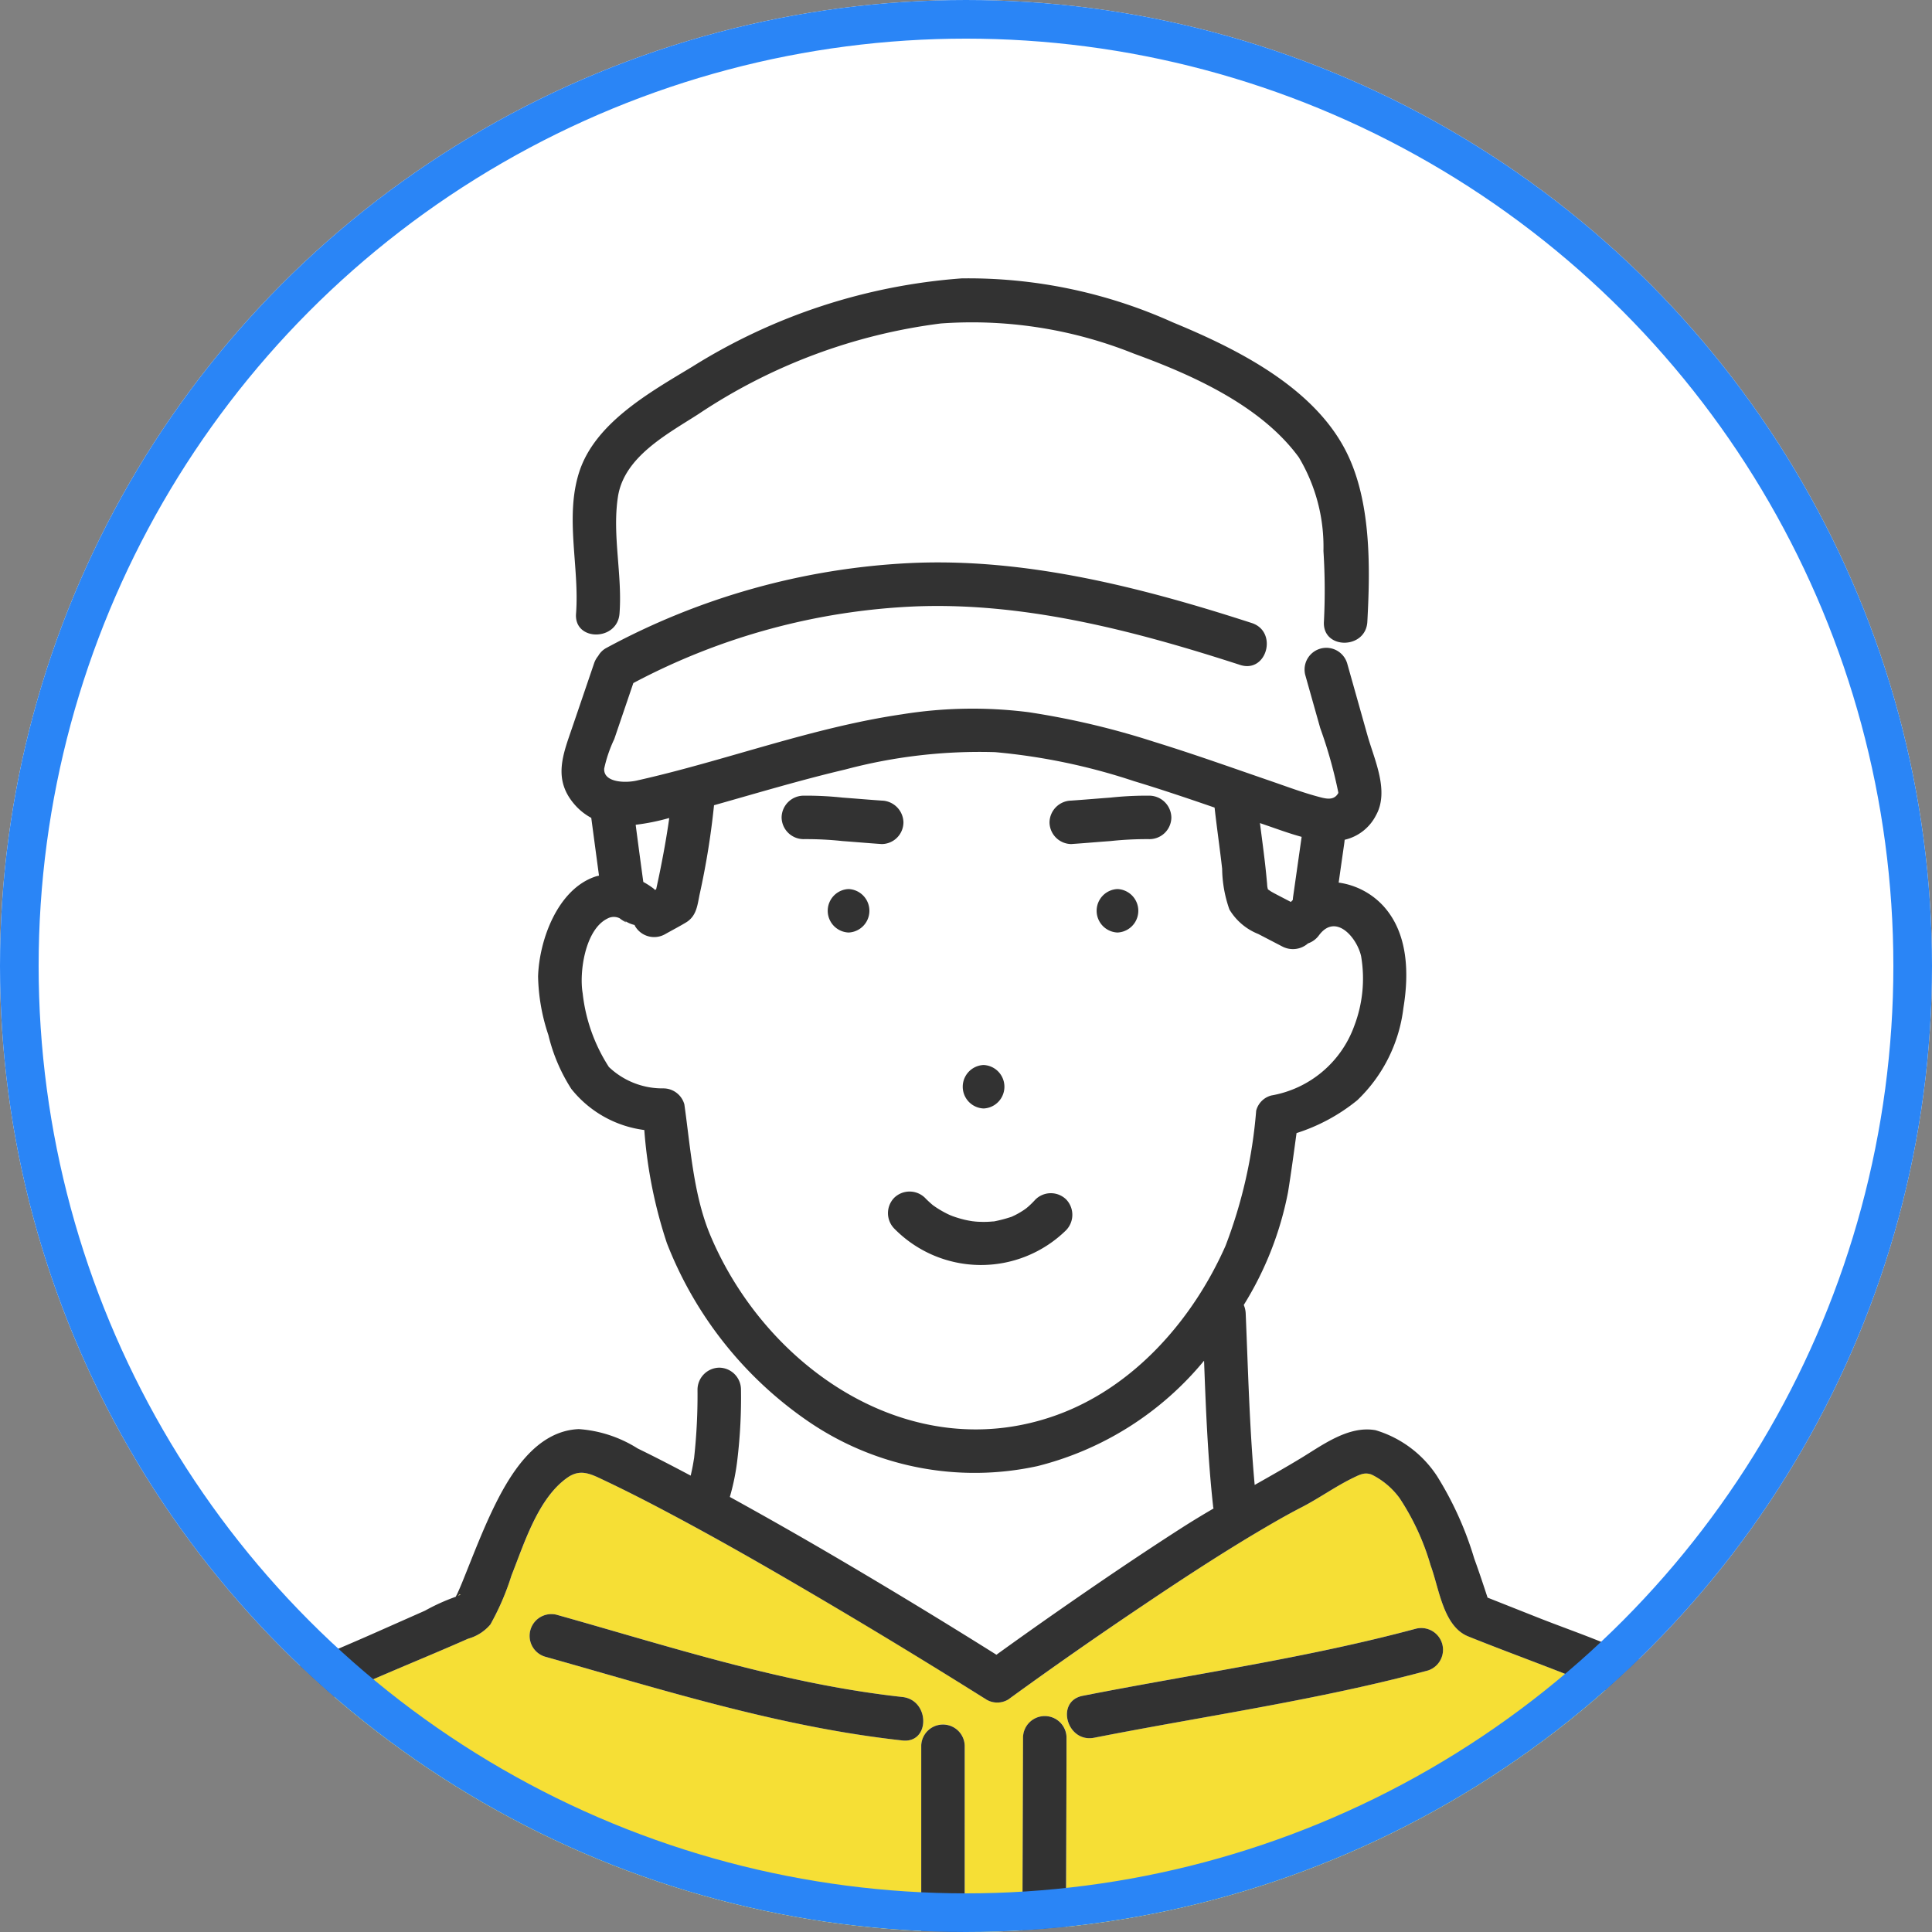 <svg xmlns="http://www.w3.org/2000/svg" xmlns:xlink="http://www.w3.org/1999/xlink" width="100.008" height="100.008" viewBox="0 0 100.008 100.008">
  <rect x="0" y="0" width="100.008" height="100.008" fill="#808080" stroke="none"/>
  <defs>
    <clipPath id="clip-path">
      <circle id="楕円形_341" data-name="楕円形 341" cx="50.004" cy="50.004" r="50.004" fill="none"/>
    </clipPath>
  </defs>
  <g id="グループ_2539" data-name="グループ 2539" transform="translate(-2315.755)">
    <g id="グループ_2531" data-name="グループ 2531" transform="translate(2315.755)" clip-path="url(#clip-path)">
      <circle id="楕円形_339" data-name="楕円形 339" cx="50.004" cy="50.004" r="50.004" fill="#fff"/>
      <g id="グループ_2530" data-name="グループ 2530" transform="translate(4.592 14.387)">
        <g id="グループ_2527" data-name="グループ 2527" transform="translate(25.518 24.512)">
          <path id="パス_2418" data-name="パス 2418" d="M2380.777-71.319a1.094,1.094,0,0,1,.786-.786,5.576,5.576,0,0,0,4.295-3.612,6.874,6.874,0,0,0,.349-3.606c-.222-.966-1.317-2.237-2.177-1.077a1.167,1.167,0,0,1-.571.423,1.18,1.18,0,0,1-1.328.161l-1.247-.648a3.05,3.05,0,0,1-1.492-1.267,6.542,6.542,0,0,1-.377-2.111c-.119-1.056-.274-2.108-.391-3.165-1.384-.477-2.771-.947-4.174-1.37a31.776,31.776,0,0,0-7.189-1.5,27,27,0,0,0-7.763.9c-2.283.538-4.529,1.212-6.785,1.848a40.414,40.414,0,0,1-.745,4.612c-.114.553-.155,1.114-.692,1.448-.355.221-.732.412-1.1.617a1.145,1.145,0,0,1-1.539-.4c-.016-.025-.025-.053-.038-.078a1.523,1.523,0,0,1-.6-.288c.475.367-.233-.076-.145-.045a.681.681,0,0,0-.658,0c-1.154.564-1.471,2.77-1.282,3.873a8.792,8.792,0,0,0,1.356,3.81,4.017,4.017,0,0,0,2.822,1.108,1.129,1.129,0,0,1,1.085.826c.32,2.243.469,4.712,1.359,6.814,2.922,6.9,10.421,12,17.95,9.257,3.986-1.453,7.021-4.942,8.7-8.752A25.109,25.109,0,0,0,2380.777-71.319Zm-14.108-2.356a1.126,1.126,0,0,1,0,2.25A1.126,1.126,0,0,1,2366.669-73.675Zm-6.989-6.858a1.126,1.126,0,0,1,0-2.25A1.126,1.126,0,0,1,2359.68-80.533Zm-.31-4.734a17.675,17.675,0,0,0-2.031-.1,1.14,1.14,0,0,1-1.125-1.125,1.144,1.144,0,0,1,1.125-1.125,17.675,17.675,0,0,1,2.031.1c.675.049,1.35.109,2.026.155a1.153,1.153,0,0,1,1.125,1.125,1.131,1.131,0,0,1-1.125,1.125C2360.72-85.158,2360.045-85.218,2359.37-85.267Zm11.571,20.149a6.287,6.287,0,0,1-8.9-.085,1.141,1.141,0,0,1,0-1.591,1.142,1.142,0,0,1,1.591,0c.117.122.24.235.368.346l.046.038c.056.039.112.08.17.118.129.086.263.166.4.239.069.037.138.073.208.107l.12.055c.049.018.131.051.131.051.059.021.119.042.179.061.15.049.3.091.455.127.126.029.252.051.38.071l.164.018c.063.005.126.008.189.011.158.006.316.006.474,0,.079,0,.157-.01.236-.017l.043,0a7.034,7.034,0,0,0,.9-.235l.033-.01,0,0c.07-.038.144-.068.215-.105a4.395,4.395,0,0,0,.413-.245l.117-.083.119-.1a4.725,4.725,0,0,0,.356-.354,1.136,1.136,0,0,1,1.591,0A1.148,1.148,0,0,1,2370.941-65.118Zm2.657-15.415a1.126,1.126,0,0,1,0-2.25A1.126,1.126,0,0,1,2373.6-80.533Zm1.666-4.834a17.675,17.675,0,0,0-2.031.1c-.675.049-1.35.109-2.026.155a1.138,1.138,0,0,1-1.125-1.125,1.147,1.147,0,0,1,1.125-1.125c.676-.046,1.351-.106,2.026-.155a17.675,17.675,0,0,1,2.031-.1,1.15,1.15,0,0,1,1.125,1.125A1.132,1.132,0,0,1,2375.264-85.367Z" transform="translate(-2345.865 89.905)" fill="#fff"/>
        </g>
        <path id="パス_2419" data-name="パス 2419" d="M2381.333-83.183c0,.06.009.119.014.179,0,.031.006.063.009.1l.005.025c.008.039.018.078.028.117.063.036.132.091.178.117.133.077.27.148.407.219l.6.312.1-.1c0-.061.011-.123.02-.187l.06-.419q.189-1.332.379-2.663c-.64-.171-1.27-.4-1.833-.6l-.324-.111C2381.1-85.193,2381.244-84.191,2381.333-83.183Z" transform="translate(-2320.347 114.417)" fill="#fff"/>
        <path id="パス_2420" data-name="パス 2420" d="M2348.667-86.077q.2,1.464.391,2.926a3.991,3.991,0,0,1,.534.345.658.658,0,0,1,.069.07l.062-.035c.1-.482.2-.964.3-1.448.108-.569.209-1.139.3-1.712.024-.148.045-.3.067-.446l0-.02.008-.064a11.149,11.149,0,0,1-1.732.35Z" transform="translate(-2320.347 114.417)" fill="#fff"/>
        <path id="パス_2421" data-name="パス 2421" d="M2364.047-66.406c.044.034.058.042,0,0Z" transform="translate(-2320.347 114.417)" fill="#f6df35"/>
        <path id="パス_2422" data-name="パス 2422" d="M2367.21-65.577c.062-.008.076-.013,0,0Z" transform="translate(-2320.347 114.417)" fill="#f6df35"/>
        <path id="パス_2423" data-name="パス 2423" d="M2339.473-46.2a.831.831,0,0,1,.119-.053C2339.556-46.293,2339.514-46.256,2339.473-46.2Z" transform="translate(-2320.347 114.417)" fill="#f6df35"/>
        <g id="グループ_2529" data-name="グループ 2529" transform="translate(2.36 61.85)">
          <g id="グループ_2528" data-name="グループ 2528">
            <path id="パス_2424" data-name="パス 2424" d="M2401.214-39.881a12.338,12.338,0,0,0-1.4-.985c-.24-.146.1.016-.049-.057-.062-.031-.13-.049-.193-.077-2.558-1.133-5.222-2.052-7.817-3.1-1.295-.521-1.5-2.478-1.943-3.673a12.686,12.686,0,0,0-1.6-3.473,3.959,3.959,0,0,0-1.453-1.229c-.36-.134-.6-.008-.958.167-.913.443-1.744,1.047-2.648,1.513-.871.45-1.721.942-2.562,1.447-1.925,1.156-3.8,2.388-5.666,3.642q-3.53,2.376-6.979,4.873a1.1,1.1,0,0,1-1.136,0q-4.771-3.012-9.652-5.85c-2.278-1.33-4.572-2.634-6.9-3.868-1.045-.554-2.1-1.093-3.168-1.6-.718-.341-1.27-.653-1.957-.171-1.523,1.068-2.237,3.42-2.9,5.066a13.236,13.236,0,0,1-1.094,2.541,2.328,2.328,0,0,1-1.15.734c-2.759,1.221-5.622,2.316-8.311,3.686-4.425,2.254-7.424,6.857-8.967,11.5h40.733V-30q0-4.229,0-8.457a1.126,1.126,0,0,1,2.25,0c0,.406,0,.812,0,1.218q0,4.221,0,8.442h2.992q0-.63,0-1.259l.03-8.84a1.126,1.126,0,0,1,2.25,0c0,.424,0,.848,0,1.272l-.03,8.827h37.885a24.314,24.314,0,0,0-4.494-7.936A23.021,23.021,0,0,0,2401.214-39.881Zm-38.742,1.171c-6.38-.7-12.364-2.615-18.514-4.342a1.126,1.126,0,0,1,.6-2.169c5.94,1.667,11.753,3.586,17.916,4.261C2363.9-40.8,2363.909-38.552,2362.472-38.71Zm27.191-3.622c-5.691,1.53-11.5,2.345-17.27,3.479-1.416.279-2.017-1.89-.6-2.169,5.774-1.135,11.579-1.949,17.27-3.479A1.126,1.126,0,0,1,2389.663-42.332Z" transform="translate(-2322.707 52.567)" fill="#f6df35"/>
          </g>
        </g>
        <path id="パス_2425" data-name="パス 2425" d="M2384.284-96.618a31.942,31.942,0,0,0-.024-3.663,9.02,9.02,0,0,0-1.273-4.848c-1.955-2.679-5.512-4.271-8.533-5.367a22.487,22.487,0,0,0-10-1.564,29.156,29.156,0,0,0-12.547,4.69c-1.6,1.033-3.846,2.208-4.166,4.274-.307,1.986.235,4.05.08,6.056a1.165,1.165,0,0,1-1.2,1.079,28.478,28.478,0,0,0-.888,3.781l.781-2.292a1.191,1.191,0,0,1,.21-.374,1.055,1.055,0,0,1,.431-.419,36.815,36.815,0,0,1,15.645-4.386c6.016-.3,12.075,1.255,17.754,3.1,1.373.445.782,2.617-.6,2.17-5.391-1.747-11.1-3.253-16.811-3.03a34.2,34.2,0,0,0-14.6,3.968l-.987,2.9a6.981,6.981,0,0,0-.521,1.526c-.048.712,1.056.762,1.677.623,4.609-1.034,9.046-2.742,13.736-3.431a22.984,22.984,0,0,1,6.568-.108,41.2,41.2,0,0,1,6.461,1.524c2.042.629,4.054,1.348,6.074,2.043.846.291,1.7.613,2.565.837.37.1.725.143.921-.226l-.007-.052a23.935,23.935,0,0,0-.931-3.307q-.389-1.375-.776-2.752a1.125,1.125,0,0,1,2.155-.636v-1.035A1.01,1.01,0,0,1,2384.284-96.618Z" transform="translate(-2320.347 114.417)" fill="#fff"/>
        <path id="パス_2426" data-name="パス 2426" d="M2352.985-58.011a1.137,1.137,0,0,1,1.125,1.125,26.954,26.954,0,0,1-.183,3.6,11.806,11.806,0,0,1-.394,1.967q2.922,1.611,5.8,3.305,4.033,2.376,8,4.863,1.508-1.086,3.029-2.151c2.169-1.513,4.356-3,6.582-4.429.536-.343,1.08-.671,1.627-.991-.008-.043-.019-.084-.023-.127-.273-2.491-.374-5.011-.467-7.523a16.311,16.311,0,0,1-8.622,5.456,15.244,15.244,0,0,1-11.915-2.348,19.254,19.254,0,0,1-5.216-5.284l.065,2.718A1.217,1.217,0,0,1,2352.985-58.011Z" transform="translate(-2320.347 114.417)" fill="#fff"/>
        <path id="パス_2427" data-name="パス 2427" d="M2411.159-28.861a26.366,26.366,0,0,0-8.447-12.688c-2.154-1.745-4.814-2.519-7.363-3.529l-2.592-1.027c-.221-.676-.445-1.352-.689-2.02a17.5,17.5,0,0,0-1.924-4.267,5.777,5.777,0,0,0-3.18-2.378c-1.408-.256-2.761.778-3.892,1.461-.782.473-1.576.923-2.37,1.371-.267-2.948-.34-5.928-.465-8.881a1.245,1.245,0,0,0-.1-.435,17.243,17.243,0,0,0,2.293-5.845c.163-1.015.3-2.034.439-3.052a9.573,9.573,0,0,0,3.144-1.7,7.9,7.9,0,0,0,2.387-4.771c.294-1.777.253-3.844-1.017-5.262a3.862,3.862,0,0,0-2.333-1.233q.115-.819.233-1.64l.06-.419c.007-.054.012-.106.017-.158a2.426,2.426,0,0,0,1.62-1.264c.705-1.257-.085-2.881-.439-4.137s-.7-2.489-1.052-3.734a1.126,1.126,0,0,0-2.17.6q.388,1.377.776,2.752a23.935,23.935,0,0,1,.931,3.307l.007.052c-.2.369-.551.322-.921.226-.867-.224-1.719-.546-2.565-.837-2.02-.695-4.032-1.414-6.074-2.043a41.2,41.2,0,0,0-6.461-1.524,22.984,22.984,0,0,0-6.568.108c-4.69.689-9.127,2.4-13.736,3.431-.621.139-1.725.089-1.677-.623a6.981,6.981,0,0,1,.521-1.526l.987-2.9a34.2,34.2,0,0,1,14.6-3.968c5.711-.223,11.42,1.283,16.811,3.03,1.381.447,1.972-1.725.6-2.17-5.679-1.84-11.738-3.4-17.754-3.1a36.815,36.815,0,0,0-15.645,4.386,1.055,1.055,0,0,0-.431.419,1.191,1.191,0,0,0-.21.374q-.565,1.662-1.132,3.322c-.475,1.394-1.017,2.678.112,3.985a3.033,3.033,0,0,0,.871.7q.2,1.5.4,2.99c-.068.017-.135.03-.2.053-1.95.663-2.894,3.289-2.953,5.163a10.081,10.081,0,0,0,.533,3.034,9.058,9.058,0,0,0,1.188,2.791,5.767,5.767,0,0,0,3.778,2.127,24.227,24.227,0,0,0,1.168,5.854,19.954,19.954,0,0,0,7.27,9.195,15.244,15.244,0,0,0,11.915,2.348,16.311,16.311,0,0,0,8.622-5.456c.093,2.512.194,5.032.467,7.523,0,.043.015.084.023.127-.547.32-1.091.648-1.627.991-2.226,1.428-4.413,2.916-6.582,4.429q-1.523,1.063-3.029,2.151-3.966-2.489-8-4.863-2.875-1.693-5.8-3.305a11.806,11.806,0,0,0,.394-1.967,26.954,26.954,0,0,0,.183-3.6,1.137,1.137,0,0,0-1.125-1.125,1.144,1.144,0,0,0-1.125,1.125,29.8,29.8,0,0,1-.172,3.508c0,.036-.01.072-.016.108-.017.109-.036.218-.055.327-.033.174-.07.348-.111.52-.909-.483-1.822-.957-2.748-1.408a6.551,6.551,0,0,0-3.044-1c-2.252.092-3.615,2.408-4.474,4.208-.5,1.049-.922,2.133-1.354,3.21-.148.369-.293.739-.46,1.1-.013.027-.052.1-.083.162a10.343,10.343,0,0,0-1.588.718l-2.735,1.211c-1.432.634-2.89,1.227-4.3,1.9-5.216,2.5-8.733,8.138-10.371,13.526h2.36c1.543-4.639,4.542-9.242,8.967-11.5,2.689-1.37,5.552-2.465,8.311-3.686a2.328,2.328,0,0,0,1.15-.734,13.236,13.236,0,0,0,1.094-2.541c.658-1.646,1.372-4,2.9-5.066.687-.482,1.239-.17,1.957.171,1.069.507,2.123,1.046,3.168,1.6,2.332,1.234,4.626,2.538,6.9,3.868q4.872,2.845,9.652,5.85a1.1,1.1,0,0,0,1.136,0q3.443-2.5,6.979-4.873c1.862-1.254,3.741-2.486,5.666-3.642.841-.5,1.691-1,2.562-1.447.9-.466,1.735-1.07,2.648-1.513.362-.175.6-.3.958-.167a3.959,3.959,0,0,1,1.453,1.229,12.686,12.686,0,0,1,1.6,3.473c.443,1.195.648,3.152,1.943,3.673,2.595,1.045,5.259,1.964,7.817,3.1.063.028.131.046.193.077.148.073-.191-.089.049.057a12.338,12.338,0,0,1,1.4.985,23.021,23.021,0,0,1,3.109,3.149,24.314,24.314,0,0,1,4.494,7.936h2.355C2411.166-28.818,2411.166-28.839,2411.159-28.861ZM2339.473-46.2c.041-.059.083-.1.119-.053A.831.831,0,0,0,2339.473-46.2ZM2381.3-86.085c.563.192,1.193.426,1.833.6q-.189,1.331-.379,2.663l-.06.419c-.009.064-.015.126-.02.187l-.1.1-.6-.312c-.137-.071-.274-.142-.407-.219-.046-.026-.115-.081-.178-.117-.01-.039-.02-.078-.028-.117l-.005-.025c0-.032-.006-.064-.009-.1,0-.06-.009-.119-.014-.179-.089-1.008-.23-2.01-.358-3.013Zm-30.905-.376-.008.064,0,.02c-.022.149-.043.3-.067.446-.088.573-.189,1.143-.3,1.712-.092.484-.193.966-.3,1.448l-.062.035a.658.658,0,0,0-.069-.07,3.991,3.991,0,0,0-.534-.345q-.2-1.462-.391-2.926l0-.034A11.149,11.149,0,0,0,2350.394-86.461Zm20.094,30.893c-7.529,2.745-15.028-2.357-17.95-9.257-.89-2.1-1.039-4.571-1.359-6.814a1.129,1.129,0,0,0-1.085-.826,4.017,4.017,0,0,1-2.822-1.108,8.792,8.792,0,0,1-1.356-3.81c-.189-1.1.128-3.309,1.282-3.873a.681.681,0,0,1,.658,0c-.088-.031.62.412.145.045a1.523,1.523,0,0,0,.6.288c.013.025.022.053.038.078a1.145,1.145,0,0,0,1.539.4c.364-.205.741-.4,1.1-.617.537-.334.578-.895.692-1.448a40.414,40.414,0,0,0,.745-4.612c2.256-.636,4.5-1.31,6.785-1.848a27,27,0,0,1,7.763-.9,31.776,31.776,0,0,1,7.189,1.5c1.4.423,2.79.893,4.174,1.37.117,1.057.272,2.109.391,3.165a6.542,6.542,0,0,0,.377,2.111,3.05,3.05,0,0,0,1.492,1.267l1.247.648a1.18,1.18,0,0,0,1.328-.161,1.167,1.167,0,0,0,.571-.423c.86-1.16,1.955.111,2.177,1.077a6.874,6.874,0,0,1-.349,3.606,5.576,5.576,0,0,1-4.295,3.612,1.094,1.094,0,0,0-.786.786,25.109,25.109,0,0,1-1.588,7C2377.509-60.51,2374.474-57.021,2370.488-55.568Z" transform="translate(-2320.347 114.417)" fill="#323232"/>
        <path id="パス_2428" data-name="パス 2428" d="M2362.472-40.96c-6.163-.675-11.976-2.594-17.916-4.261a1.126,1.126,0,0,0-.6,2.169c6.15,1.727,12.134,3.643,18.514,4.342C2363.909-38.552,2363.9-40.8,2362.472-40.96Z" transform="translate(-2320.347 114.417)" fill="#323232"/>
        <path id="パス_2429" data-name="パス 2429" d="M2389.065-44.5c-5.691,1.53-11.5,2.344-17.27,3.479-1.419.279-.818,2.448.6,2.169,5.774-1.134,11.579-1.949,17.27-3.479A1.126,1.126,0,0,0,2389.065-44.5Z" transform="translate(-2320.347 114.417)" fill="#323232"/>
        <path id="パス_2430" data-name="パス 2430" d="M2386.534-96.618c.154-2.84.205-6.3-1.13-8.877-1.71-3.307-5.665-5.272-8.944-6.624a25.75,25.75,0,0,0-10.923-2.275,30.48,30.48,0,0,0-13.954,4.576c-2.166,1.31-5.02,2.892-5.845,5.446-.756,2.339.02,4.93-.165,7.332-.112,1.443,2.139,1.436,2.25,0,.155-2.006-.387-4.07-.08-6.056.32-2.066,2.561-3.241,4.166-4.274a29.156,29.156,0,0,1,12.547-4.69,22.487,22.487,0,0,1,10,1.564c3.021,1.1,6.578,2.688,8.533,5.367a9.02,9.02,0,0,1,1.273,4.848,31.942,31.942,0,0,1,.024,3.663C2384.205-95.171,2386.455-95.176,2386.534-96.618Z" transform="translate(-2320.347 114.417)" fill="#323232"/>
        <path id="パス_2431" data-name="パス 2431" d="M2373.6-82.783a1.126,1.126,0,0,0,0,2.25A1.126,1.126,0,0,0,2373.6-82.783Z" transform="translate(-2320.347 114.417)" fill="#323232"/>
        <path id="パス_2432" data-name="パス 2432" d="M2366.669-71.425a1.126,1.126,0,0,0,0-2.25A1.126,1.126,0,0,0,2366.669-71.425Z" transform="translate(-2320.347 114.417)" fill="#323232"/>
        <path id="パス_2433" data-name="パス 2433" d="M2369.35-66.709a4.725,4.725,0,0,1-.356.354l-.119.1-.117.083a4.395,4.395,0,0,1-.413.245c-.071.037-.145.067-.215.105l0,0-.033.01a7.034,7.034,0,0,1-.9.235l-.043,0c-.079.007-.157.013-.236.017-.158.008-.316.008-.474,0-.063,0-.126-.006-.189-.011l-.164-.018c-.128-.02-.254-.042-.38-.071-.153-.036-.305-.078-.455-.127-.06-.019-.12-.04-.179-.061,0,0-.082-.033-.131-.051l-.12-.055c-.07-.034-.139-.07-.208-.107-.136-.073-.27-.153-.4-.239-.058-.038-.114-.079-.17-.118l-.046-.038c-.128-.111-.251-.224-.368-.346a1.142,1.142,0,0,0-1.591,0,1.141,1.141,0,0,0,0,1.591,6.287,6.287,0,0,0,8.9.085,1.148,1.148,0,0,0,0-1.591A1.136,1.136,0,0,0,2369.35-66.709Zm-5.3.3c.058.042.044.034,0,0Zm3.163.829c.076-.013.062-.008,0,0Z" transform="translate(-2320.347 114.417)" fill="#323232"/>
        <path id="パス_2434" data-name="パス 2434" d="M2359.68-82.783a1.126,1.126,0,0,0,0,2.25A1.126,1.126,0,0,0,2359.68-82.783Z" transform="translate(-2320.347 114.417)" fill="#323232"/>
        <path id="パス_2435" data-name="パス 2435" d="M2362.521-86.237a1.153,1.153,0,0,0-1.125-1.125c-.676-.046-1.351-.106-2.026-.155a17.675,17.675,0,0,0-2.031-.1,1.144,1.144,0,0,0-1.125,1.125,1.14,1.14,0,0,0,1.125,1.125,17.675,17.675,0,0,1,2.031.1c.675.049,1.35.109,2.026.155A1.131,1.131,0,0,0,2362.521-86.237Z" transform="translate(-2320.347 114.417)" fill="#323232"/>
        <path id="パス_2436" data-name="パス 2436" d="M2375.264-87.617a17.675,17.675,0,0,0-2.031.1c-.675.049-1.35.109-2.026.155a1.147,1.147,0,0,0-1.125,1.125,1.138,1.138,0,0,0,1.125,1.125c.676-.046,1.351-.106,2.026-.155a17.675,17.675,0,0,1,2.031-.1,1.132,1.132,0,0,0,1.125-1.125A1.15,1.15,0,0,0,2375.264-87.617Z" transform="translate(-2320.347 114.417)" fill="#323232"/>
        <path id="パス_2437" data-name="パス 2437" d="M2365.692-37.238c0-.406,0-.812,0-1.218a1.126,1.126,0,0,0-2.25,0q0,4.229,0,8.457v1.2h2.25Q2365.691-33.017,2365.692-37.238Z" transform="translate(-2320.347 114.417)" fill="#323232"/>
        <path id="パス_2438" data-name="パス 2438" d="M2370.962-37.623c0-.424,0-.848,0-1.272a1.126,1.126,0,0,0-2.25,0l-.03,8.84q0,.63,0,1.259h2.25Z" transform="translate(-2320.347 114.417)" fill="#323232"/>
      </g>
      <g id="楕円形_340" data-name="楕円形 340" transform="translate(0 0)" fill="none" stroke="#2a85f6" stroke-miterlimit="10" stroke-width="2">
        <circle cx="50.004" cy="50.004" r="50.004" stroke="none"/>
        <circle cx="50.004" cy="50.004" r="49.004" fill="none"/>
      </g>
    </g>
  </g>
</svg>
